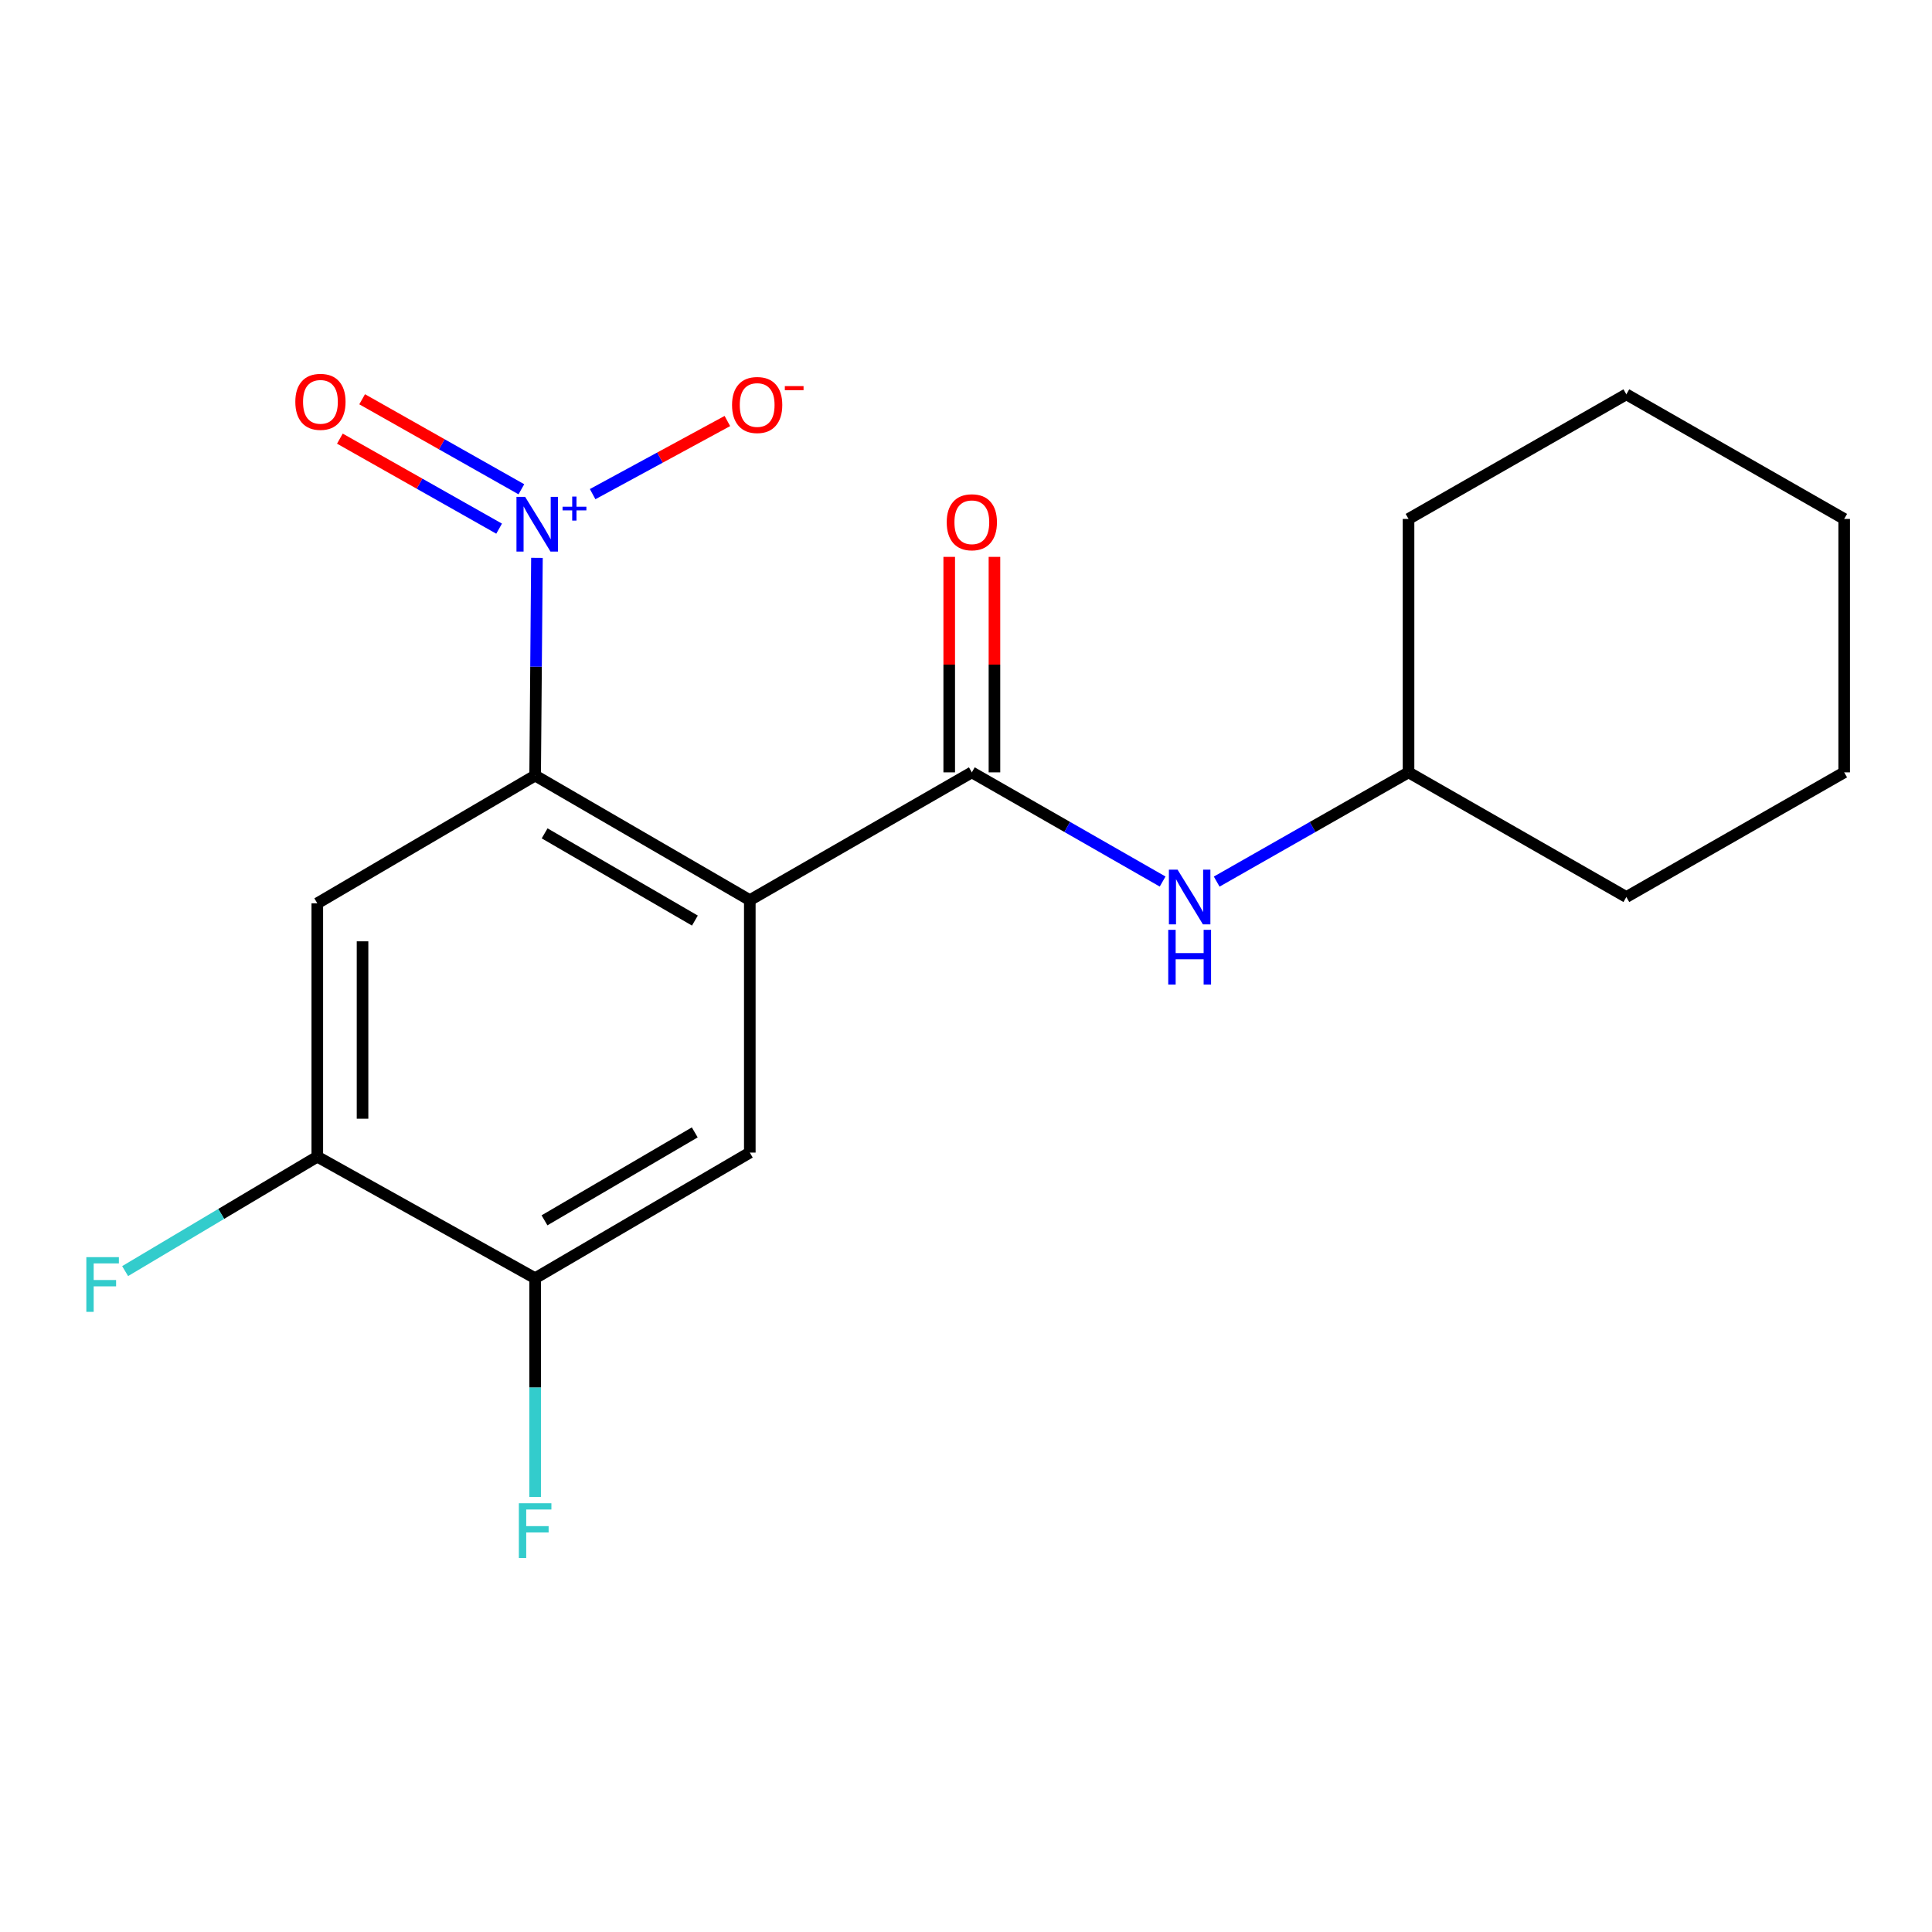 <?xml version='1.0' encoding='iso-8859-1'?>
<svg version='1.1' baseProfile='full'
              xmlns='http://www.w3.org/2000/svg'
                      xmlns:rdkit='http://www.rdkit.org/xml'
                      xmlns:xlink='http://www.w3.org/1999/xlink'
                  xml:space='preserve'
width='1000px' height='1000px' viewBox='0 0 1000 1000'>
<!-- END OF HEADER -->
<rect style='opacity:1.0;fill:#FFFFFF;stroke:none' width='1000' height='1000' x='0' y='0'> </rect>
<path class='bond-0' d='M 388.097,465.914 L 276.985,401.422' style='fill:none;fill-rule:evenodd;stroke:#000000;stroke-width:6px;stroke-linecap:butt;stroke-linejoin:miter;stroke-opacity:1' />
<path class='bond-0' d='M 359.677,476.491 L 281.898,431.346' style='fill:none;fill-rule:evenodd;stroke:#000000;stroke-width:6px;stroke-linecap:butt;stroke-linejoin:miter;stroke-opacity:1' />
<path class='bond-2' d='M 388.097,465.914 L 503.021,399.77' style='fill:none;fill-rule:evenodd;stroke:#000000;stroke-width:6px;stroke-linecap:butt;stroke-linejoin:miter;stroke-opacity:1' />
<path class='bond-4' d='M 388.097,465.914 L 388.097,596.577' style='fill:none;fill-rule:evenodd;stroke:#000000;stroke-width:6px;stroke-linecap:butt;stroke-linejoin:miter;stroke-opacity:1' />
<path class='bond-1' d='M 276.985,401.422 L 277.452,345.083' style='fill:none;fill-rule:evenodd;stroke:#000000;stroke-width:6px;stroke-linecap:butt;stroke-linejoin:miter;stroke-opacity:1' />
<path class='bond-1' d='M 277.452,345.083 L 277.92,288.744' style='fill:none;fill-rule:evenodd;stroke:#0000FF;stroke-width:6px;stroke-linecap:butt;stroke-linejoin:miter;stroke-opacity:1' />
<path class='bond-3' d='M 276.985,401.422 L 164.234,467.553' style='fill:none;fill-rule:evenodd;stroke:#000000;stroke-width:6px;stroke-linecap:butt;stroke-linejoin:miter;stroke-opacity:1' />
<path class='bond-8' d='M 306.748,255.764 L 341.617,236.84' style='fill:none;fill-rule:evenodd;stroke:#0000FF;stroke-width:6px;stroke-linecap:butt;stroke-linejoin:miter;stroke-opacity:1' />
<path class='bond-8' d='M 341.617,236.84 L 376.486,217.915' style='fill:none;fill-rule:evenodd;stroke:#FF0000;stroke-width:6px;stroke-linecap:butt;stroke-linejoin:miter;stroke-opacity:1' />
<path class='bond-9' d='M 269.863,253.248 L 228.653,229.953' style='fill:none;fill-rule:evenodd;stroke:#0000FF;stroke-width:6px;stroke-linecap:butt;stroke-linejoin:miter;stroke-opacity:1' />
<path class='bond-9' d='M 228.653,229.953 L 187.442,206.658' style='fill:none;fill-rule:evenodd;stroke:#FF0000;stroke-width:6px;stroke-linecap:butt;stroke-linejoin:miter;stroke-opacity:1' />
<path class='bond-9' d='M 258.341,273.631 L 217.131,250.335' style='fill:none;fill-rule:evenodd;stroke:#0000FF;stroke-width:6px;stroke-linecap:butt;stroke-linejoin:miter;stroke-opacity:1' />
<path class='bond-9' d='M 217.131,250.335 L 175.92,227.04' style='fill:none;fill-rule:evenodd;stroke:#FF0000;stroke-width:6px;stroke-linecap:butt;stroke-linejoin:miter;stroke-opacity:1' />
<path class='bond-6' d='M 503.021,399.77 L 552.396,428.027' style='fill:none;fill-rule:evenodd;stroke:#000000;stroke-width:6px;stroke-linecap:butt;stroke-linejoin:miter;stroke-opacity:1' />
<path class='bond-6' d='M 552.396,428.027 L 601.771,456.284' style='fill:none;fill-rule:evenodd;stroke:#0000FF;stroke-width:6px;stroke-linecap:butt;stroke-linejoin:miter;stroke-opacity:1' />
<path class='bond-10' d='M 514.727,399.77 L 514.727,344.004' style='fill:none;fill-rule:evenodd;stroke:#000000;stroke-width:6px;stroke-linecap:butt;stroke-linejoin:miter;stroke-opacity:1' />
<path class='bond-10' d='M 514.727,344.004 L 514.727,288.237' style='fill:none;fill-rule:evenodd;stroke:#FF0000;stroke-width:6px;stroke-linecap:butt;stroke-linejoin:miter;stroke-opacity:1' />
<path class='bond-10' d='M 491.314,399.77 L 491.314,344.004' style='fill:none;fill-rule:evenodd;stroke:#000000;stroke-width:6px;stroke-linecap:butt;stroke-linejoin:miter;stroke-opacity:1' />
<path class='bond-10' d='M 491.314,344.004 L 491.314,288.237' style='fill:none;fill-rule:evenodd;stroke:#FF0000;stroke-width:6px;stroke-linecap:butt;stroke-linejoin:miter;stroke-opacity:1' />
<path class='bond-19' d='M 164.234,467.553 L 164.234,598.71' style='fill:none;fill-rule:evenodd;stroke:#000000;stroke-width:6px;stroke-linecap:butt;stroke-linejoin:miter;stroke-opacity:1' />
<path class='bond-19' d='M 187.648,487.227 L 187.648,579.037' style='fill:none;fill-rule:evenodd;stroke:#000000;stroke-width:6px;stroke-linecap:butt;stroke-linejoin:miter;stroke-opacity:1' />
<path class='bond-7' d='M 388.097,596.577 L 276.985,661.603' style='fill:none;fill-rule:evenodd;stroke:#000000;stroke-width:6px;stroke-linecap:butt;stroke-linejoin:miter;stroke-opacity:1' />
<path class='bond-7' d='M 359.604,586.123 L 281.826,631.641' style='fill:none;fill-rule:evenodd;stroke:#000000;stroke-width:6px;stroke-linecap:butt;stroke-linejoin:miter;stroke-opacity:1' />
<path class='bond-5' d='M 164.234,598.71 L 276.985,661.603' style='fill:none;fill-rule:evenodd;stroke:#000000;stroke-width:6px;stroke-linecap:butt;stroke-linejoin:miter;stroke-opacity:1' />
<path class='bond-11' d='M 164.234,598.71 L 114.498,628.315' style='fill:none;fill-rule:evenodd;stroke:#000000;stroke-width:6px;stroke-linecap:butt;stroke-linejoin:miter;stroke-opacity:1' />
<path class='bond-11' d='M 114.498,628.315 L 64.762,657.919' style='fill:none;fill-rule:evenodd;stroke:#33CCCC;stroke-width:6px;stroke-linecap:butt;stroke-linejoin:miter;stroke-opacity:1' />
<path class='bond-13' d='M 629.758,456.316 L 679.407,428.043' style='fill:none;fill-rule:evenodd;stroke:#0000FF;stroke-width:6px;stroke-linecap:butt;stroke-linejoin:miter;stroke-opacity:1' />
<path class='bond-13' d='M 679.407,428.043 L 729.056,399.77' style='fill:none;fill-rule:evenodd;stroke:#000000;stroke-width:6px;stroke-linecap:butt;stroke-linejoin:miter;stroke-opacity:1' />
<path class='bond-12' d='M 276.985,661.603 L 276.985,718.208' style='fill:none;fill-rule:evenodd;stroke:#000000;stroke-width:6px;stroke-linecap:butt;stroke-linejoin:miter;stroke-opacity:1' />
<path class='bond-12' d='M 276.985,718.208 L 276.985,774.814' style='fill:none;fill-rule:evenodd;stroke:#33CCCC;stroke-width:6px;stroke-linecap:butt;stroke-linejoin:miter;stroke-opacity:1' />
<path class='bond-14' d='M 729.056,399.77 L 729.056,268.6' style='fill:none;fill-rule:evenodd;stroke:#000000;stroke-width:6px;stroke-linecap:butt;stroke-linejoin:miter;stroke-opacity:1' />
<path class='bond-15' d='M 729.056,399.77 L 841.794,464.288' style='fill:none;fill-rule:evenodd;stroke:#000000;stroke-width:6px;stroke-linecap:butt;stroke-linejoin:miter;stroke-opacity:1' />
<path class='bond-17' d='M 729.056,268.6 L 841.794,204.107' style='fill:none;fill-rule:evenodd;stroke:#000000;stroke-width:6px;stroke-linecap:butt;stroke-linejoin:miter;stroke-opacity:1' />
<path class='bond-16' d='M 841.794,464.288 L 954.545,399.77' style='fill:none;fill-rule:evenodd;stroke:#000000;stroke-width:6px;stroke-linecap:butt;stroke-linejoin:miter;stroke-opacity:1' />
<path class='bond-18' d='M 954.545,399.77 L 954.545,268.6' style='fill:none;fill-rule:evenodd;stroke:#000000;stroke-width:6px;stroke-linecap:butt;stroke-linejoin:miter;stroke-opacity:1' />
<path class='bond-20' d='M 841.794,204.107 L 954.545,268.6' style='fill:none;fill-rule:evenodd;stroke:#000000;stroke-width:6px;stroke-linecap:butt;stroke-linejoin:miter;stroke-opacity:1' />
<path  class='atom-2' d='M 271.805 257.171
L 281.085 272.171
Q 282.005 273.651, 283.485 276.331
Q 284.965 279.011, 285.045 279.171
L 285.045 257.171
L 288.805 257.171
L 288.805 285.491
L 284.925 285.491
L 274.965 269.091
Q 273.805 267.171, 272.565 264.971
Q 271.365 262.771, 271.005 262.091
L 271.005 285.491
L 267.325 285.491
L 267.325 257.171
L 271.805 257.171
' fill='#0000FF'/>
<path  class='atom-2' d='M 291.181 262.276
L 296.17 262.276
L 296.17 257.023
L 298.388 257.023
L 298.388 262.276
L 303.509 262.276
L 303.509 264.177
L 298.388 264.177
L 298.388 269.457
L 296.17 269.457
L 296.17 264.177
L 291.181 264.177
L 291.181 262.276
' fill='#0000FF'/>
<path  class='atom-7' d='M 609.499 450.128
L 618.779 465.128
Q 619.699 466.608, 621.179 469.288
Q 622.659 471.968, 622.739 472.128
L 622.739 450.128
L 626.499 450.128
L 626.499 478.448
L 622.619 478.448
L 612.659 462.048
Q 611.499 460.128, 610.259 457.928
Q 609.059 455.728, 608.699 455.048
L 608.699 478.448
L 605.019 478.448
L 605.019 450.128
L 609.499 450.128
' fill='#0000FF'/>
<path  class='atom-7' d='M 604.679 481.28
L 608.519 481.28
L 608.519 493.32
L 622.999 493.32
L 622.999 481.28
L 626.839 481.28
L 626.839 509.6
L 622.999 509.6
L 622.999 496.52
L 608.519 496.52
L 608.519 509.6
L 604.679 509.6
L 604.679 481.28
' fill='#0000FF'/>
<path  class='atom-9' d='M 378.908 209.625
Q 378.908 202.825, 382.268 199.025
Q 385.628 195.225, 391.908 195.225
Q 398.188 195.225, 401.548 199.025
Q 404.908 202.825, 404.908 209.625
Q 404.908 216.505, 401.508 220.425
Q 398.108 224.305, 391.908 224.305
Q 385.668 224.305, 382.268 220.425
Q 378.908 216.545, 378.908 209.625
M 391.908 221.105
Q 396.228 221.105, 398.548 218.225
Q 400.908 215.305, 400.908 209.625
Q 400.908 204.065, 398.548 201.265
Q 396.228 198.425, 391.908 198.425
Q 387.588 198.425, 385.228 201.225
Q 382.908 204.025, 382.908 209.625
Q 382.908 215.345, 385.228 218.225
Q 387.588 221.105, 391.908 221.105
' fill='#FF0000'/>
<path  class='atom-9' d='M 406.228 199.847
L 415.917 199.847
L 415.917 201.959
L 406.228 201.959
L 406.228 199.847
' fill='#FF0000'/>
<path  class='atom-10' d='M 152.86 207.986
Q 152.86 201.186, 156.22 197.386
Q 159.58 193.586, 165.86 193.586
Q 172.14 193.586, 175.5 197.386
Q 178.86 201.186, 178.86 207.986
Q 178.86 214.866, 175.46 218.786
Q 172.06 222.666, 165.86 222.666
Q 159.62 222.666, 156.22 218.786
Q 152.86 214.906, 152.86 207.986
M 165.86 219.466
Q 170.18 219.466, 172.5 216.586
Q 174.86 213.666, 174.86 207.986
Q 174.86 202.426, 172.5 199.626
Q 170.18 196.786, 165.86 196.786
Q 161.54 196.786, 159.18 199.586
Q 156.86 202.386, 156.86 207.986
Q 156.86 213.706, 159.18 216.586
Q 161.54 219.466, 165.86 219.466
' fill='#FF0000'/>
<path  class='atom-11' d='M 490.021 270.319
Q 490.021 263.519, 493.381 259.719
Q 496.741 255.919, 503.021 255.919
Q 509.301 255.919, 512.661 259.719
Q 516.021 263.519, 516.021 270.319
Q 516.021 277.199, 512.621 281.119
Q 509.221 284.999, 503.021 284.999
Q 496.781 284.999, 493.381 281.119
Q 490.021 277.239, 490.021 270.319
M 503.021 281.799
Q 507.341 281.799, 509.661 278.919
Q 512.021 275.999, 512.021 270.319
Q 512.021 264.759, 509.661 261.959
Q 507.341 259.119, 503.021 259.119
Q 498.701 259.119, 496.341 261.919
Q 494.021 264.719, 494.021 270.319
Q 494.021 276.039, 496.341 278.919
Q 498.701 281.799, 503.021 281.799
' fill='#FF0000'/>
<path  class='atom-12' d='M 44.689 650.695
L 61.529 650.695
L 61.529 653.935
L 48.489 653.935
L 48.489 662.535
L 60.089 662.535
L 60.089 665.815
L 48.489 665.815
L 48.489 679.015
L 44.689 679.015
L 44.689 650.695
' fill='#33CCCC'/>
<path  class='atom-13' d='M 268.565 778.08
L 285.405 778.08
L 285.405 781.32
L 272.365 781.32
L 272.365 789.92
L 283.965 789.92
L 283.965 793.2
L 272.365 793.2
L 272.365 806.4
L 268.565 806.4
L 268.565 778.08
' fill='#33CCCC'/>
</svg>
